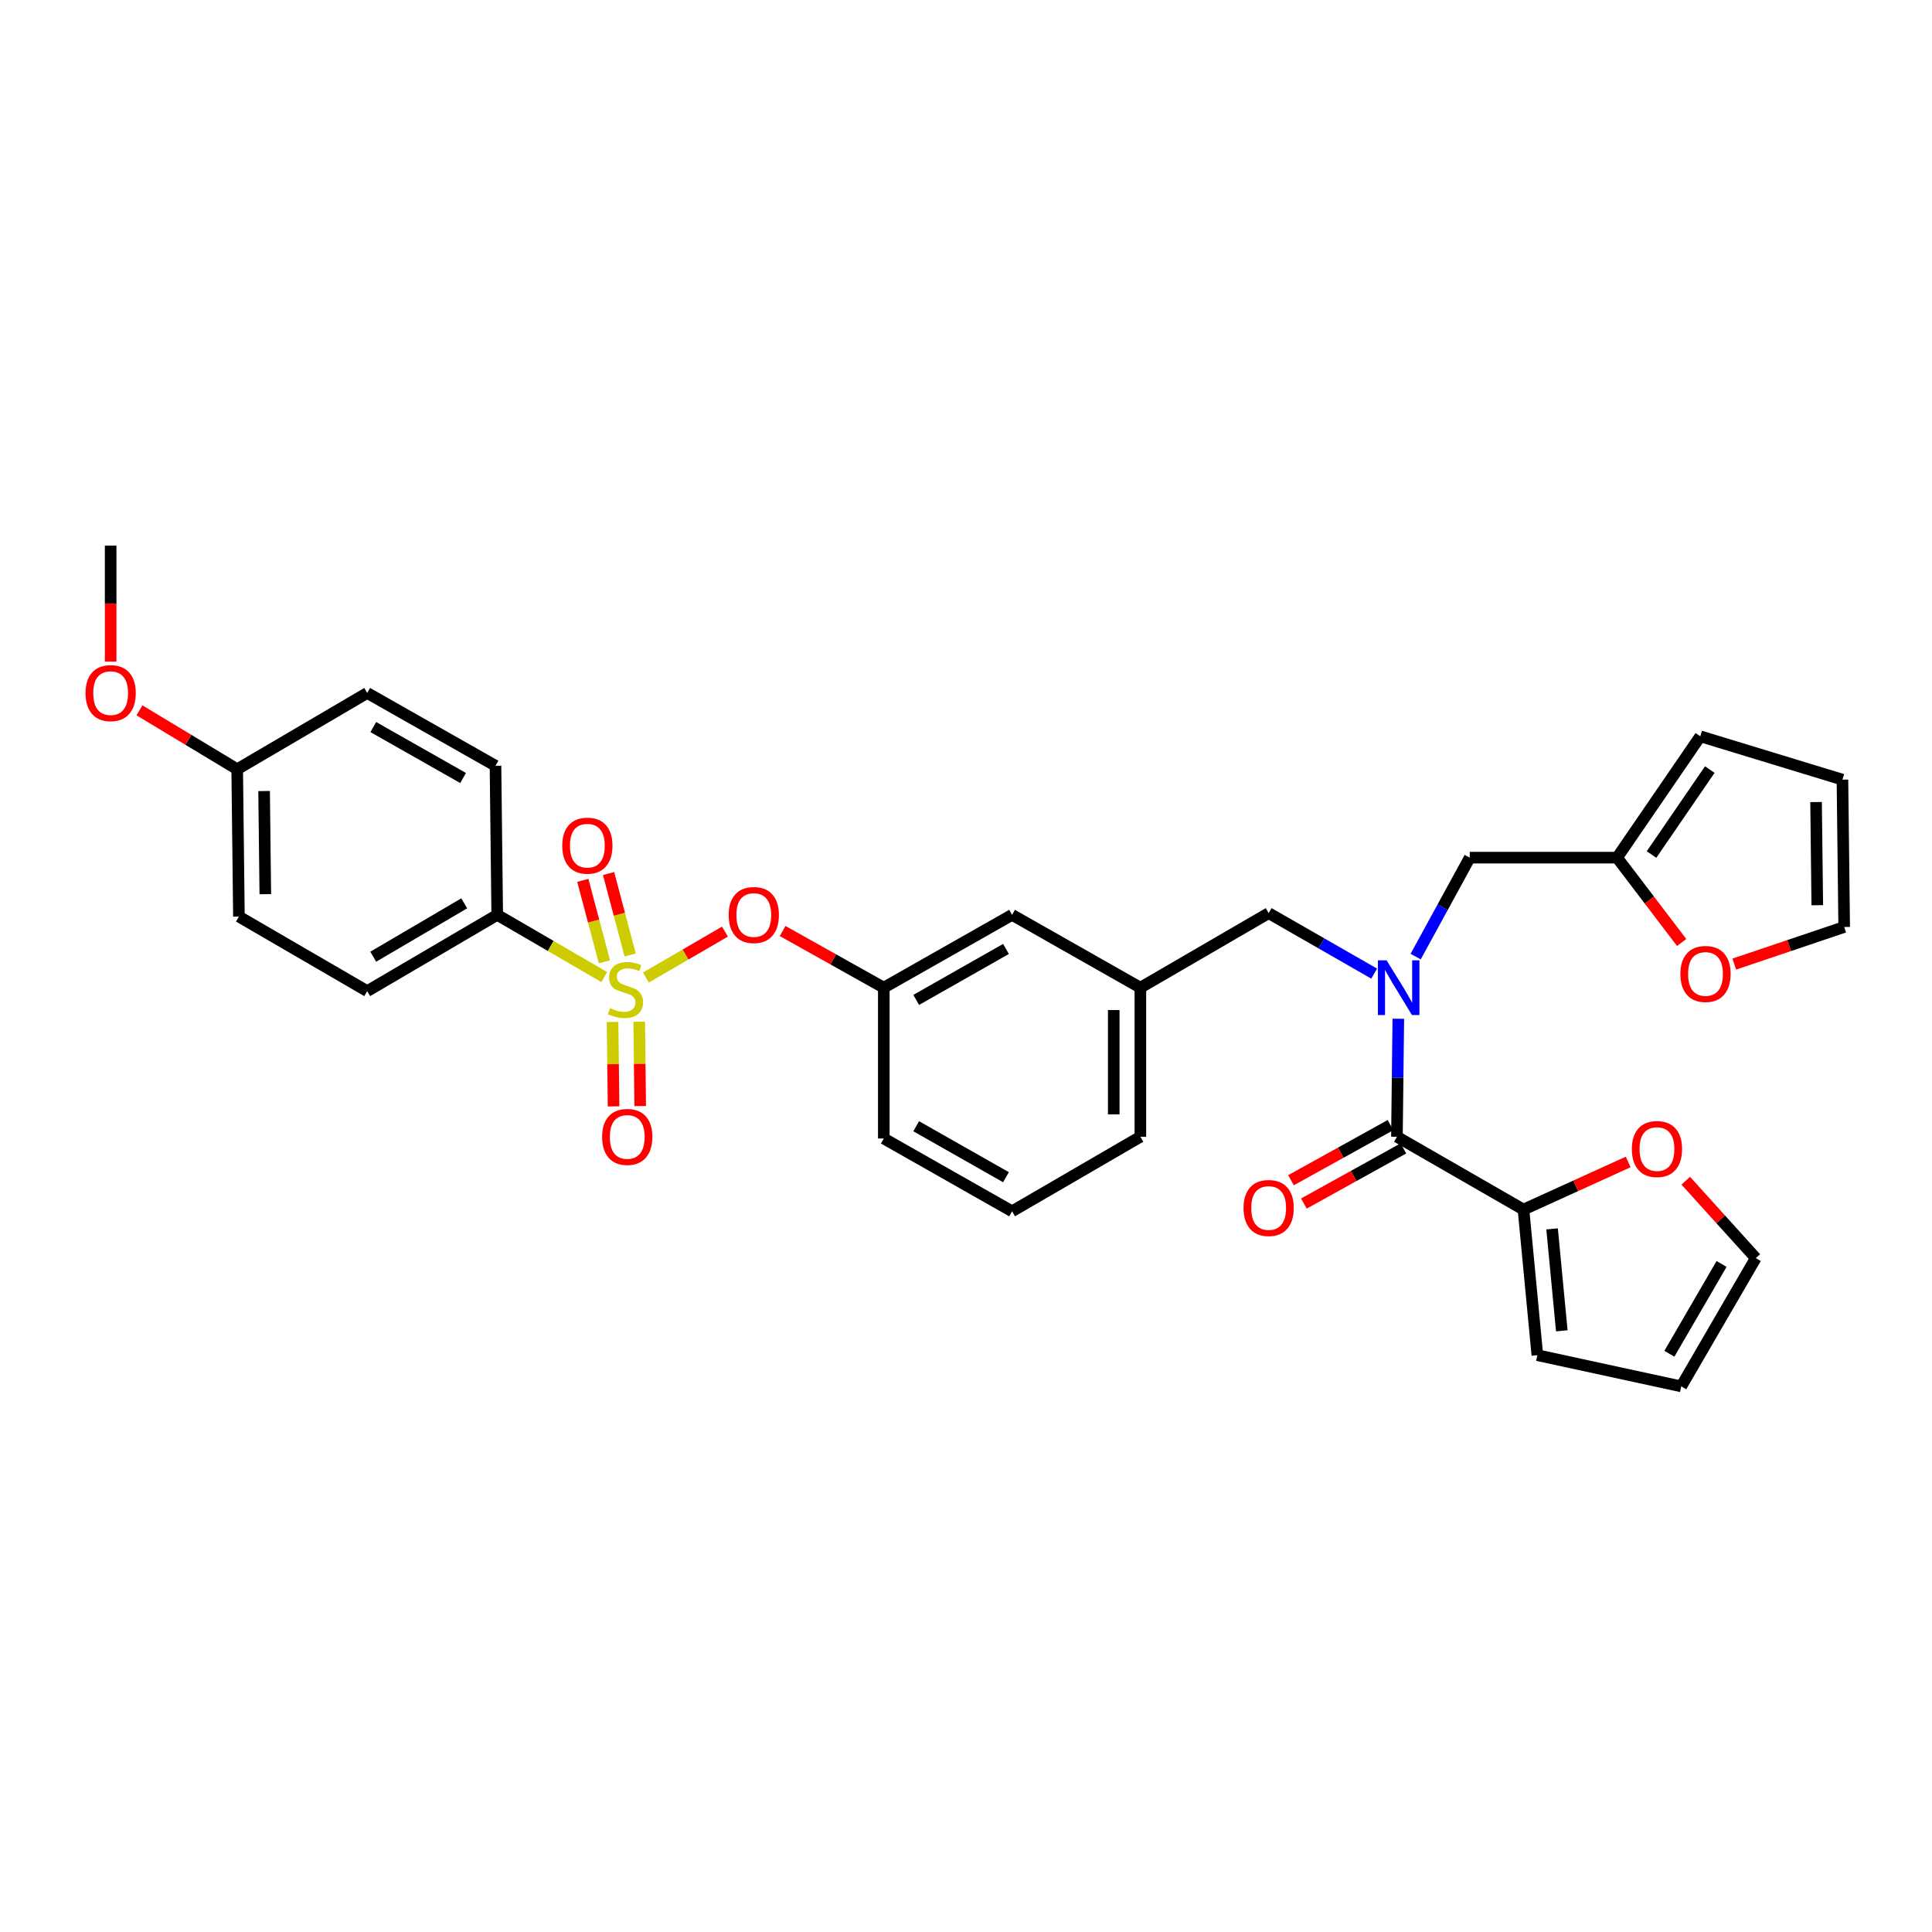 <?xml version='1.0' encoding='iso-8859-1'?>
<svg version='1.1' baseProfile='full'
              xmlns='http://www.w3.org/2000/svg'
                      xmlns:rdkit='http://www.rdkit.org/xml'
                      xmlns:xlink='http://www.w3.org/1999/xlink'
                  xml:space='preserve'
width='1000px' height='1000px' viewBox='0 0 1000 1000'>
<!-- END OF HEADER -->
<rect style='opacity:1.0;fill:#FFFFFF;stroke:none' width='1000' height='1000' x='0' y='0'> </rect>
<path class='bond-0' d='M 788.554,626.07 L 723.052,588.385' style='fill:none;fill-rule:evenodd;stroke:#000000;stroke-width:6px;stroke-linecap:butt;stroke-linejoin:miter;stroke-opacity:1' />
<path class='bond-1' d='M 788.554,626.07 L 815.649,613.751' style='fill:none;fill-rule:evenodd;stroke:#000000;stroke-width:6px;stroke-linecap:butt;stroke-linejoin:miter;stroke-opacity:1' />
<path class='bond-1' d='M 815.649,613.751 L 842.744,601.433' style='fill:none;fill-rule:evenodd;stroke:#FF0000;stroke-width:6px;stroke-linecap:butt;stroke-linejoin:miter;stroke-opacity:1' />
<path class='bond-2' d='M 788.554,626.07 L 795.732,701.439' style='fill:none;fill-rule:evenodd;stroke:#000000;stroke-width:6px;stroke-linecap:butt;stroke-linejoin:miter;stroke-opacity:1' />
<path class='bond-2' d='M 803.358,636.068 L 808.383,688.826' style='fill:none;fill-rule:evenodd;stroke:#000000;stroke-width:6px;stroke-linecap:butt;stroke-linejoin:miter;stroke-opacity:1' />
<path class='bond-3' d='M 656.654,472.635 L 590.256,511.216' style='fill:none;fill-rule:evenodd;stroke:#000000;stroke-width:6px;stroke-linecap:butt;stroke-linejoin:miter;stroke-opacity:1' />
<path class='bond-4' d='M 656.654,472.635 L 683.962,488.291' style='fill:none;fill-rule:evenodd;stroke:#000000;stroke-width:6px;stroke-linecap:butt;stroke-linejoin:miter;stroke-opacity:1' />
<path class='bond-4' d='M 683.962,488.291 L 711.269,503.947' style='fill:none;fill-rule:evenodd;stroke:#0000FF;stroke-width:6px;stroke-linecap:butt;stroke-linejoin:miter;stroke-opacity:1' />
<path class='bond-5' d='M 732.738,495.138 L 746.737,469.53' style='fill:none;fill-rule:evenodd;stroke:#0000FF;stroke-width:6px;stroke-linecap:butt;stroke-linejoin:miter;stroke-opacity:1' />
<path class='bond-5' d='M 746.737,469.53 L 760.737,443.921' style='fill:none;fill-rule:evenodd;stroke:#000000;stroke-width:6px;stroke-linecap:butt;stroke-linejoin:miter;stroke-opacity:1' />
<path class='bond-6' d='M 723.762,527.305 L 723.407,557.845' style='fill:none;fill-rule:evenodd;stroke:#0000FF;stroke-width:6px;stroke-linecap:butt;stroke-linejoin:miter;stroke-opacity:1' />
<path class='bond-6' d='M 723.407,557.845 L 723.052,588.385' style='fill:none;fill-rule:evenodd;stroke:#000000;stroke-width:6px;stroke-linecap:butt;stroke-linejoin:miter;stroke-opacity:1' />
<path class='bond-7' d='M 719.711,582.354 L 693.96,596.621' style='fill:none;fill-rule:evenodd;stroke:#000000;stroke-width:6px;stroke-linecap:butt;stroke-linejoin:miter;stroke-opacity:1' />
<path class='bond-7' d='M 693.96,596.621 L 668.21,610.888' style='fill:none;fill-rule:evenodd;stroke:#FF0000;stroke-width:6px;stroke-linecap:butt;stroke-linejoin:miter;stroke-opacity:1' />
<path class='bond-7' d='M 726.394,594.416 L 700.644,608.683' style='fill:none;fill-rule:evenodd;stroke:#000000;stroke-width:6px;stroke-linecap:butt;stroke-linejoin:miter;stroke-opacity:1' />
<path class='bond-7' d='M 700.644,608.683 L 674.893,622.95' style='fill:none;fill-rule:evenodd;stroke:#FF0000;stroke-width:6px;stroke-linecap:butt;stroke-linejoin:miter;stroke-opacity:1' />
<path class='bond-8' d='M 872.547,611.135 L 890.667,631.163' style='fill:none;fill-rule:evenodd;stroke:#FF0000;stroke-width:6px;stroke-linecap:butt;stroke-linejoin:miter;stroke-opacity:1' />
<path class='bond-8' d='M 890.667,631.163 L 908.786,651.19' style='fill:none;fill-rule:evenodd;stroke:#000000;stroke-width:6px;stroke-linecap:butt;stroke-linejoin:miter;stroke-opacity:1' />
<path class='bond-9' d='M 837.002,443.921 L 853.713,465.875' style='fill:none;fill-rule:evenodd;stroke:#000000;stroke-width:6px;stroke-linecap:butt;stroke-linejoin:miter;stroke-opacity:1' />
<path class='bond-9' d='M 853.713,465.875 L 870.424,487.829' style='fill:none;fill-rule:evenodd;stroke:#FF0000;stroke-width:6px;stroke-linecap:butt;stroke-linejoin:miter;stroke-opacity:1' />
<path class='bond-10' d='M 837.002,443.921 L 880.073,381.109' style='fill:none;fill-rule:evenodd;stroke:#000000;stroke-width:6px;stroke-linecap:butt;stroke-linejoin:miter;stroke-opacity:1' />
<path class='bond-10' d='M 854.836,442.298 L 884.985,398.329' style='fill:none;fill-rule:evenodd;stroke:#000000;stroke-width:6px;stroke-linecap:butt;stroke-linejoin:miter;stroke-opacity:1' />
<path class='bond-11' d='M 837.002,443.921 L 760.737,443.921' style='fill:none;fill-rule:evenodd;stroke:#000000;stroke-width:6px;stroke-linecap:butt;stroke-linejoin:miter;stroke-opacity:1' />
<path class='bond-12' d='M 897.656,499.011 L 926.101,489.412' style='fill:none;fill-rule:evenodd;stroke:#FF0000;stroke-width:6px;stroke-linecap:butt;stroke-linejoin:miter;stroke-opacity:1' />
<path class='bond-12' d='M 926.101,489.412 L 954.545,479.813' style='fill:none;fill-rule:evenodd;stroke:#000000;stroke-width:6px;stroke-linecap:butt;stroke-linejoin:miter;stroke-opacity:1' />
<path class='bond-13' d='M 590.256,588.385 L 590.256,511.216' style='fill:none;fill-rule:evenodd;stroke:#000000;stroke-width:6px;stroke-linecap:butt;stroke-linejoin:miter;stroke-opacity:1' />
<path class='bond-13' d='M 576.466,576.81 L 576.466,522.791' style='fill:none;fill-rule:evenodd;stroke:#000000;stroke-width:6px;stroke-linecap:butt;stroke-linejoin:miter;stroke-opacity:1' />
<path class='bond-14' d='M 590.256,588.385 L 523.85,626.966' style='fill:none;fill-rule:evenodd;stroke:#000000;stroke-width:6px;stroke-linecap:butt;stroke-linejoin:miter;stroke-opacity:1' />
<path class='bond-15' d='M 590.256,511.216 L 523.85,473.531' style='fill:none;fill-rule:evenodd;stroke:#000000;stroke-width:6px;stroke-linecap:butt;stroke-linejoin:miter;stroke-opacity:1' />
<path class='bond-16' d='M 523.85,473.531 L 457.452,511.216' style='fill:none;fill-rule:evenodd;stroke:#000000;stroke-width:6px;stroke-linecap:butt;stroke-linejoin:miter;stroke-opacity:1' />
<path class='bond-16' d='M 520.697,491.177 L 474.218,517.556' style='fill:none;fill-rule:evenodd;stroke:#000000;stroke-width:6px;stroke-linecap:butt;stroke-linejoin:miter;stroke-opacity:1' />
<path class='bond-17' d='M 457.452,511.216 L 457.452,589.282' style='fill:none;fill-rule:evenodd;stroke:#000000;stroke-width:6px;stroke-linecap:butt;stroke-linejoin:miter;stroke-opacity:1' />
<path class='bond-18' d='M 457.452,511.216 L 431.269,496.553' style='fill:none;fill-rule:evenodd;stroke:#000000;stroke-width:6px;stroke-linecap:butt;stroke-linejoin:miter;stroke-opacity:1' />
<path class='bond-18' d='M 431.269,496.553 L 405.086,481.891' style='fill:none;fill-rule:evenodd;stroke:#FF0000;stroke-width:6px;stroke-linecap:butt;stroke-linejoin:miter;stroke-opacity:1' />
<path class='bond-19' d='M 457.452,589.282 L 523.85,626.966' style='fill:none;fill-rule:evenodd;stroke:#000000;stroke-width:6px;stroke-linecap:butt;stroke-linejoin:miter;stroke-opacity:1' />
<path class='bond-19' d='M 474.218,582.941 L 520.697,609.321' style='fill:none;fill-rule:evenodd;stroke:#000000;stroke-width:6px;stroke-linecap:butt;stroke-linejoin:miter;stroke-opacity:1' />
<path class='bond-20' d='M 257.361,473.531 L 190.067,513.008' style='fill:none;fill-rule:evenodd;stroke:#000000;stroke-width:6px;stroke-linecap:butt;stroke-linejoin:miter;stroke-opacity:1' />
<path class='bond-20' d='M 240.29,467.558 L 193.184,495.193' style='fill:none;fill-rule:evenodd;stroke:#000000;stroke-width:6px;stroke-linecap:butt;stroke-linejoin:miter;stroke-opacity:1' />
<path class='bond-21' d='M 257.361,473.531 L 256.465,396.362' style='fill:none;fill-rule:evenodd;stroke:#000000;stroke-width:6px;stroke-linecap:butt;stroke-linejoin:miter;stroke-opacity:1' />
<path class='bond-22' d='M 257.361,473.531 L 285.061,489.626' style='fill:none;fill-rule:evenodd;stroke:#000000;stroke-width:6px;stroke-linecap:butt;stroke-linejoin:miter;stroke-opacity:1' />
<path class='bond-22' d='M 285.061,489.626 L 312.76,505.721' style='fill:none;fill-rule:evenodd;stroke:#CCCC00;stroke-width:6px;stroke-linecap:butt;stroke-linejoin:miter;stroke-opacity:1' />
<path class='bond-23' d='M 190.067,513.008 L 123.669,474.427' style='fill:none;fill-rule:evenodd;stroke:#000000;stroke-width:6px;stroke-linecap:butt;stroke-linejoin:miter;stroke-opacity:1' />
<path class='bond-24' d='M 256.465,396.362 L 190.067,358.677' style='fill:none;fill-rule:evenodd;stroke:#000000;stroke-width:6px;stroke-linecap:butt;stroke-linejoin:miter;stroke-opacity:1' />
<path class='bond-24' d='M 239.699,402.702 L 193.22,376.323' style='fill:none;fill-rule:evenodd;stroke:#000000;stroke-width:6px;stroke-linecap:butt;stroke-linejoin:miter;stroke-opacity:1' />
<path class='bond-25' d='M 122.773,398.162 L 190.067,358.677' style='fill:none;fill-rule:evenodd;stroke:#000000;stroke-width:6px;stroke-linecap:butt;stroke-linejoin:miter;stroke-opacity:1' />
<path class='bond-26' d='M 122.773,398.162 L 97.478,382.914' style='fill:none;fill-rule:evenodd;stroke:#000000;stroke-width:6px;stroke-linecap:butt;stroke-linejoin:miter;stroke-opacity:1' />
<path class='bond-26' d='M 97.478,382.914 L 72.183,367.666' style='fill:none;fill-rule:evenodd;stroke:#FF0000;stroke-width:6px;stroke-linecap:butt;stroke-linejoin:miter;stroke-opacity:1' />
<path class='bond-27' d='M 122.773,398.162 L 123.669,474.427' style='fill:none;fill-rule:evenodd;stroke:#000000;stroke-width:6px;stroke-linecap:butt;stroke-linejoin:miter;stroke-opacity:1' />
<path class='bond-27' d='M 136.696,409.44 L 137.323,462.826' style='fill:none;fill-rule:evenodd;stroke:#000000;stroke-width:6px;stroke-linecap:butt;stroke-linejoin:miter;stroke-opacity:1' />
<path class='bond-28' d='M 375.238,482.2 L 354.783,494.086' style='fill:none;fill-rule:evenodd;stroke:#FF0000;stroke-width:6px;stroke-linecap:butt;stroke-linejoin:miter;stroke-opacity:1' />
<path class='bond-28' d='M 354.783,494.086 L 334.328,505.971' style='fill:none;fill-rule:evenodd;stroke:#CCCC00;stroke-width:6px;stroke-linecap:butt;stroke-linejoin:miter;stroke-opacity:1' />
<path class='bond-29' d='M 317.062,528.98 L 317.319,550.82' style='fill:none;fill-rule:evenodd;stroke:#CCCC00;stroke-width:6px;stroke-linecap:butt;stroke-linejoin:miter;stroke-opacity:1' />
<path class='bond-29' d='M 317.319,550.82 L 317.576,572.659' style='fill:none;fill-rule:evenodd;stroke:#FF0000;stroke-width:6px;stroke-linecap:butt;stroke-linejoin:miter;stroke-opacity:1' />
<path class='bond-29' d='M 330.851,528.818 L 331.108,550.658' style='fill:none;fill-rule:evenodd;stroke:#CCCC00;stroke-width:6px;stroke-linecap:butt;stroke-linejoin:miter;stroke-opacity:1' />
<path class='bond-29' d='M 331.108,550.658 L 331.365,572.497' style='fill:none;fill-rule:evenodd;stroke:#FF0000;stroke-width:6px;stroke-linecap:butt;stroke-linejoin:miter;stroke-opacity:1' />
<path class='bond-30' d='M 326.17,494.299 L 320.583,473.221' style='fill:none;fill-rule:evenodd;stroke:#CCCC00;stroke-width:6px;stroke-linecap:butt;stroke-linejoin:miter;stroke-opacity:1' />
<path class='bond-30' d='M 320.583,473.221 L 314.995,452.144' style='fill:none;fill-rule:evenodd;stroke:#FF0000;stroke-width:6px;stroke-linecap:butt;stroke-linejoin:miter;stroke-opacity:1' />
<path class='bond-30' d='M 312.841,497.833 L 307.253,476.755' style='fill:none;fill-rule:evenodd;stroke:#CCCC00;stroke-width:6px;stroke-linecap:butt;stroke-linejoin:miter;stroke-opacity:1' />
<path class='bond-30' d='M 307.253,476.755 L 301.666,455.677' style='fill:none;fill-rule:evenodd;stroke:#FF0000;stroke-width:6px;stroke-linecap:butt;stroke-linejoin:miter;stroke-opacity:1' />
<path class='bond-31' d='M 57.271,342.45 L 57.271,312.431' style='fill:none;fill-rule:evenodd;stroke:#FF0000;stroke-width:6px;stroke-linecap:butt;stroke-linejoin:miter;stroke-opacity:1' />
<path class='bond-31' d='M 57.271,312.431 L 57.271,282.412' style='fill:none;fill-rule:evenodd;stroke:#000000;stroke-width:6px;stroke-linecap:butt;stroke-linejoin:miter;stroke-opacity:1' />
<path class='bond-32' d='M 880.073,381.109 L 953.649,403.54' style='fill:none;fill-rule:evenodd;stroke:#000000;stroke-width:6px;stroke-linecap:butt;stroke-linejoin:miter;stroke-opacity:1' />
<path class='bond-33' d='M 954.545,479.813 L 953.649,403.54' style='fill:none;fill-rule:evenodd;stroke:#000000;stroke-width:6px;stroke-linecap:butt;stroke-linejoin:miter;stroke-opacity:1' />
<path class='bond-33' d='M 940.622,468.534 L 939.995,415.143' style='fill:none;fill-rule:evenodd;stroke:#000000;stroke-width:6px;stroke-linecap:butt;stroke-linejoin:miter;stroke-opacity:1' />
<path class='bond-34' d='M 795.732,701.439 L 870.205,717.588' style='fill:none;fill-rule:evenodd;stroke:#000000;stroke-width:6px;stroke-linecap:butt;stroke-linejoin:miter;stroke-opacity:1' />
<path class='bond-35' d='M 908.786,651.19 L 870.205,717.588' style='fill:none;fill-rule:evenodd;stroke:#000000;stroke-width:6px;stroke-linecap:butt;stroke-linejoin:miter;stroke-opacity:1' />
<path class='bond-35' d='M 891.076,654.222 L 864.069,700.701' style='fill:none;fill-rule:evenodd;stroke:#000000;stroke-width:6px;stroke-linecap:butt;stroke-linejoin:miter;stroke-opacity:1' />
<path  class='atom-2' d='M 717.689 497.056
L 726.969 512.056
Q 727.889 513.536, 729.369 516.216
Q 730.849 518.896, 730.929 519.056
L 730.929 497.056
L 734.689 497.056
L 734.689 525.376
L 730.809 525.376
L 720.849 508.976
Q 719.689 507.056, 718.449 504.856
Q 717.249 502.656, 716.889 501.976
L 716.889 525.376
L 713.209 525.376
L 713.209 497.056
L 717.689 497.056
' fill='#0000FF'/>
<path  class='atom-4' d='M 844.641 594.74
Q 844.641 587.94, 848.001 584.14
Q 851.361 580.34, 857.641 580.34
Q 863.921 580.34, 867.281 584.14
Q 870.641 587.94, 870.641 594.74
Q 870.641 601.62, 867.241 605.54
Q 863.841 609.42, 857.641 609.42
Q 851.401 609.42, 848.001 605.54
Q 844.641 601.66, 844.641 594.74
M 857.641 606.22
Q 861.961 606.22, 864.281 603.34
Q 866.641 600.42, 866.641 594.74
Q 866.641 589.18, 864.281 586.38
Q 861.961 583.54, 857.641 583.54
Q 853.321 583.54, 850.961 586.34
Q 848.641 589.14, 848.641 594.74
Q 848.641 600.46, 850.961 603.34
Q 853.321 606.22, 857.641 606.22
' fill='#FF0000'/>
<path  class='atom-6' d='M 869.762 504.117
Q 869.762 497.317, 873.122 493.517
Q 876.482 489.717, 882.762 489.717
Q 889.042 489.717, 892.402 493.517
Q 895.762 497.317, 895.762 504.117
Q 895.762 510.997, 892.362 514.917
Q 888.962 518.797, 882.762 518.797
Q 876.522 518.797, 873.122 514.917
Q 869.762 511.037, 869.762 504.117
M 882.762 515.597
Q 887.082 515.597, 889.402 512.717
Q 891.762 509.797, 891.762 504.117
Q 891.762 498.557, 889.402 495.757
Q 887.082 492.917, 882.762 492.917
Q 878.442 492.917, 876.082 495.717
Q 873.762 498.517, 873.762 504.117
Q 873.762 509.837, 876.082 512.717
Q 878.442 515.597, 882.762 515.597
' fill='#FF0000'/>
<path  class='atom-17' d='M 377.158 473.611
Q 377.158 466.811, 380.518 463.011
Q 383.878 459.211, 390.158 459.211
Q 396.438 459.211, 399.798 463.011
Q 403.158 466.811, 403.158 473.611
Q 403.158 480.491, 399.758 484.411
Q 396.358 488.291, 390.158 488.291
Q 383.918 488.291, 380.518 484.411
Q 377.158 480.531, 377.158 473.611
M 390.158 485.091
Q 394.478 485.091, 396.798 482.211
Q 399.158 479.291, 399.158 473.611
Q 399.158 468.051, 396.798 465.251
Q 394.478 462.411, 390.158 462.411
Q 385.838 462.411, 383.478 465.211
Q 381.158 468.011, 381.158 473.611
Q 381.158 479.331, 383.478 482.211
Q 385.838 485.091, 390.158 485.091
' fill='#FF0000'/>
<path  class='atom-18' d='M 315.76 521.832
Q 316.08 521.952, 317.4 522.512
Q 318.72 523.072, 320.16 523.432
Q 321.64 523.752, 323.08 523.752
Q 325.76 523.752, 327.32 522.472
Q 328.88 521.152, 328.88 518.872
Q 328.88 517.312, 328.08 516.352
Q 327.32 515.392, 326.12 514.872
Q 324.92 514.352, 322.92 513.752
Q 320.4 512.992, 318.88 512.272
Q 317.4 511.552, 316.32 510.032
Q 315.28 508.512, 315.28 505.952
Q 315.28 502.392, 317.68 500.192
Q 320.12 497.992, 324.92 497.992
Q 328.2 497.992, 331.92 499.552
L 331 502.632
Q 327.6 501.232, 325.04 501.232
Q 322.28 501.232, 320.76 502.392
Q 319.24 503.512, 319.28 505.472
Q 319.28 506.992, 320.04 507.912
Q 320.84 508.832, 321.96 509.352
Q 323.12 509.872, 325.04 510.472
Q 327.6 511.272, 329.12 512.072
Q 330.64 512.872, 331.72 514.512
Q 332.84 516.112, 332.84 518.872
Q 332.84 522.792, 330.2 524.912
Q 327.6 526.992, 323.24 526.992
Q 320.72 526.992, 318.8 526.432
Q 316.92 525.912, 314.68 524.992
L 315.76 521.832
' fill='#CCCC00'/>
<path  class='atom-19' d='M 311.656 588.465
Q 311.656 581.665, 315.016 577.865
Q 318.376 574.065, 324.656 574.065
Q 330.936 574.065, 334.296 577.865
Q 337.656 581.665, 337.656 588.465
Q 337.656 595.345, 334.256 599.265
Q 330.856 603.145, 324.656 603.145
Q 318.416 603.145, 315.016 599.265
Q 311.656 595.385, 311.656 588.465
M 324.656 599.945
Q 328.976 599.945, 331.296 597.065
Q 333.656 594.145, 333.656 588.465
Q 333.656 582.905, 331.296 580.105
Q 328.976 577.265, 324.656 577.265
Q 320.336 577.265, 317.976 580.065
Q 315.656 582.865, 315.656 588.465
Q 315.656 594.185, 317.976 597.065
Q 320.336 599.945, 324.656 599.945
' fill='#FF0000'/>
<path  class='atom-20' d='M 291.017 437.719
Q 291.017 430.919, 294.377 427.119
Q 297.737 423.319, 304.017 423.319
Q 310.297 423.319, 313.657 427.119
Q 317.017 430.919, 317.017 437.719
Q 317.017 444.599, 313.617 448.519
Q 310.217 452.399, 304.017 452.399
Q 297.777 452.399, 294.377 448.519
Q 291.017 444.639, 291.017 437.719
M 304.017 449.199
Q 308.337 449.199, 310.657 446.319
Q 313.017 443.399, 313.017 437.719
Q 313.017 432.159, 310.657 429.359
Q 308.337 426.519, 304.017 426.519
Q 299.697 426.519, 297.337 429.319
Q 295.017 432.119, 295.017 437.719
Q 295.017 443.439, 297.337 446.319
Q 299.697 449.199, 304.017 449.199
' fill='#FF0000'/>
<path  class='atom-23' d='M 44.271 358.757
Q 44.271 351.957, 47.631 348.157
Q 50.991 344.357, 57.271 344.357
Q 63.551 344.357, 66.911 348.157
Q 70.271 351.957, 70.271 358.757
Q 70.271 365.637, 66.871 369.557
Q 63.471 373.437, 57.271 373.437
Q 51.031 373.437, 47.631 369.557
Q 44.271 365.677, 44.271 358.757
M 57.271 370.237
Q 61.591 370.237, 63.911 367.357
Q 66.271 364.437, 66.271 358.757
Q 66.271 353.197, 63.911 350.397
Q 61.591 347.557, 57.271 347.557
Q 52.951 347.557, 50.591 350.357
Q 48.271 353.157, 48.271 358.757
Q 48.271 364.477, 50.591 367.357
Q 52.951 370.237, 57.271 370.237
' fill='#FF0000'/>
<path  class='atom-30' d='M 643.654 625.254
Q 643.654 618.454, 647.014 614.654
Q 650.374 610.854, 656.654 610.854
Q 662.934 610.854, 666.294 614.654
Q 669.654 618.454, 669.654 625.254
Q 669.654 632.134, 666.254 636.054
Q 662.854 639.934, 656.654 639.934
Q 650.414 639.934, 647.014 636.054
Q 643.654 632.174, 643.654 625.254
M 656.654 636.734
Q 660.974 636.734, 663.294 633.854
Q 665.654 630.934, 665.654 625.254
Q 665.654 619.694, 663.294 616.894
Q 660.974 614.054, 656.654 614.054
Q 652.334 614.054, 649.974 616.854
Q 647.654 619.654, 647.654 625.254
Q 647.654 630.974, 649.974 633.854
Q 652.334 636.734, 656.654 636.734
' fill='#FF0000'/>
</svg>
